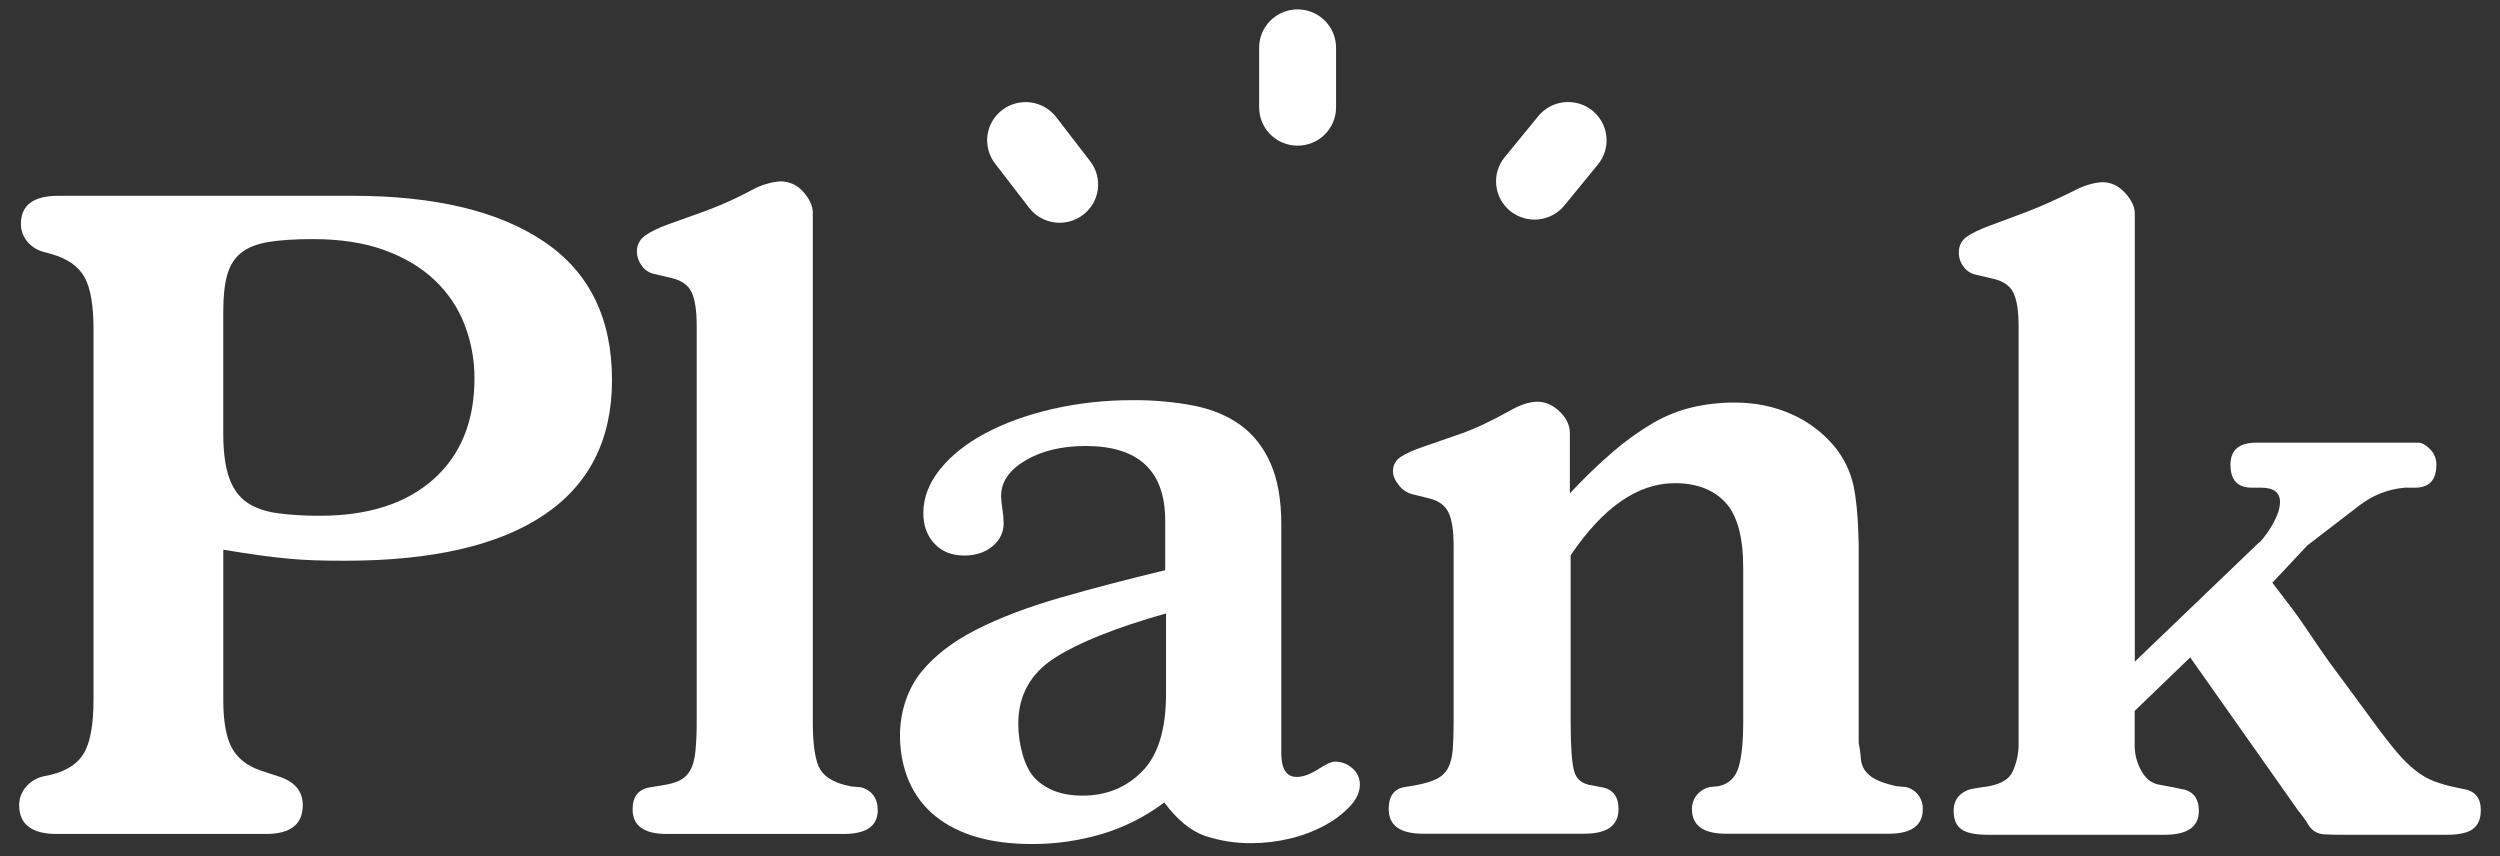 <svg width="108" height="37" viewBox="0 0 108 37" fill="none" xmlns="http://www.w3.org/2000/svg">
<rect x="0" y="0" width="108" height="37" fill="#333333" stroke="none"/>
<g id="Plank Logo" clip-path="url(#clip0_240_2158)">
<path id="Vector" d="M12.009 33.534C12.723 33.754 13.079 34.169 13.079 34.78C13.079 35.612 12.55 36.027 11.492 36.027H2.452C1.369 36.027 0.828 35.611 0.828 34.78C0.827 34.49 0.932 34.21 1.123 33.992C1.323 33.758 1.596 33.596 1.899 33.534L2.231 33.461C2.92 33.289 3.394 32.965 3.653 32.489C3.911 32.013 4.04 31.261 4.04 30.233V14.215C4.04 13.188 3.911 12.442 3.653 11.979C3.394 11.515 2.933 11.185 2.268 10.988L2.01 10.915C1.666 10.841 1.395 10.689 1.198 10.457C1.006 10.238 0.901 9.958 0.903 9.669C0.903 8.862 1.444 8.458 2.527 8.458H15.219C18.786 8.458 21.547 9.118 23.504 10.439C25.46 11.759 26.438 13.751 26.439 16.415C26.439 18.982 25.461 20.925 23.504 22.243C21.547 23.561 18.687 24.221 14.924 24.224C14.432 24.224 13.995 24.218 13.614 24.206C13.233 24.194 12.845 24.169 12.451 24.133C12.057 24.096 11.639 24.047 11.197 23.986C10.754 23.924 10.237 23.845 9.646 23.747V30.235C9.646 31.163 9.769 31.854 10.015 32.306C10.261 32.758 10.667 33.081 11.233 33.277L11.787 33.461L12.009 33.534ZM13.522 10.329C12.734 10.329 12.088 10.372 11.583 10.457C11.079 10.543 10.685 10.701 10.402 10.934C10.12 11.166 9.922 11.484 9.812 11.887C9.701 12.289 9.645 12.81 9.645 13.445V18.724C9.645 19.531 9.731 20.173 9.903 20.65C10.075 21.126 10.334 21.481 10.679 21.713C11.023 21.945 11.46 22.098 11.989 22.171C12.595 22.249 13.205 22.286 13.816 22.281C15.907 22.281 17.543 21.756 18.725 20.705C19.906 19.654 20.497 18.2 20.497 16.342C20.5 15.553 20.356 14.769 20.073 14.031C19.792 13.302 19.351 12.644 18.781 12.106C18.203 11.555 17.477 11.122 16.604 10.804C15.731 10.487 14.703 10.329 13.522 10.329Z" fill="white"/>
<path id="Vector_2" d="M27.328 34.963C27.328 34.402 27.587 34.084 28.104 34.01L28.547 33.937C28.891 33.888 29.161 33.815 29.358 33.717C29.554 33.621 29.715 33.467 29.82 33.277C29.931 33.082 30.005 32.813 30.041 32.471C30.083 32.032 30.101 31.591 30.097 31.15V14.068C30.097 13.408 30.023 12.925 29.875 12.62C29.728 12.315 29.445 12.113 29.027 12.015L28.251 11.832C28.032 11.784 27.839 11.653 27.716 11.466C27.589 11.296 27.518 11.09 27.513 10.879C27.509 10.743 27.539 10.608 27.6 10.486C27.661 10.365 27.752 10.26 27.864 10.182C28.097 10.011 28.436 9.846 28.878 9.687L30.462 9.119C31.16 8.862 31.838 8.556 32.492 8.203C32.707 8.083 32.936 7.991 33.175 7.928C33.349 7.876 33.529 7.846 33.71 7.836C33.9 7.834 34.088 7.874 34.261 7.953C34.433 8.032 34.586 8.149 34.707 8.294C34.978 8.6 35.113 8.899 35.113 9.192V31.188C35.113 32.215 35.224 32.905 35.445 33.259C35.667 33.612 36.11 33.851 36.775 33.974L37.18 34.01C37.392 34.054 37.582 34.171 37.715 34.34C37.85 34.511 37.918 34.732 37.918 35.001C37.918 35.685 37.426 36.027 36.442 36.027H28.804C27.82 36.027 27.328 35.672 27.328 34.963Z" fill="white"/>
<path id="Vector_3" d="M50.337 22.493C50.337 20.343 49.192 19.268 46.903 19.267C45.869 19.267 45.001 19.475 44.3 19.891C43.598 20.306 43.247 20.82 43.247 21.431C43.253 21.616 43.272 21.8 43.303 21.982C43.336 22.188 43.355 22.396 43.358 22.605C43.358 22.997 43.198 23.327 42.878 23.596C42.558 23.864 42.151 23.999 41.659 23.999C41.118 23.999 40.687 23.828 40.368 23.485C40.048 23.143 39.889 22.703 39.888 22.165C39.888 21.505 40.128 20.875 40.608 20.276C41.088 19.678 41.74 19.159 42.564 18.719C43.388 18.279 44.348 17.93 45.444 17.673C46.599 17.41 47.782 17.281 48.968 17.288C49.847 17.281 50.725 17.361 51.588 17.527C52.375 17.686 53.045 17.967 53.599 18.37C54.152 18.773 54.583 19.323 54.89 20.021C55.197 20.718 55.351 21.591 55.352 22.642V32.538C55.352 33.222 55.573 33.564 56.016 33.564C56.286 33.564 56.594 33.454 56.939 33.234C57.284 33.014 57.517 32.904 57.64 32.904C57.933 32.894 58.218 32.999 58.433 33.197C58.532 33.284 58.611 33.392 58.666 33.512C58.719 33.632 58.747 33.762 58.747 33.894C58.747 34.211 58.605 34.523 58.322 34.829C58.007 35.16 57.639 35.439 57.234 35.654C56.763 35.909 56.26 36.1 55.739 36.223C55.19 36.356 54.628 36.424 54.063 36.425C53.386 36.431 52.712 36.326 52.069 36.114C51.454 35.907 50.863 35.424 50.297 34.666C49.494 35.272 48.588 35.732 47.622 36.022C46.634 36.318 45.608 36.466 44.576 36.462C42.804 36.462 41.42 36.065 40.425 35.27C39.428 34.476 38.912 33.276 38.88 31.883C38.855 30.778 39.219 29.741 39.797 29.031C40.376 28.322 41.169 27.711 42.179 27.198C43.189 26.686 44.394 26.227 45.795 25.823C47.197 25.419 48.71 25.023 50.337 24.632L50.337 22.493ZM50.373 26.5C48.208 27.112 46.603 27.754 45.558 28.426C44.513 29.098 43.99 30.045 43.989 31.267C43.989 32.098 44.235 33.15 44.728 33.639C45.22 34.128 45.896 34.372 46.757 34.372C47.791 34.372 48.652 34.023 49.34 33.326C50.028 32.629 50.373 31.511 50.373 29.97V26.5Z" fill="white"/>
<path id="Vector_4" d="M67.852 31.177C67.852 32.228 67.901 32.937 68 33.303C68.098 33.67 68.356 33.877 68.775 33.926L69.144 34C69.661 34.073 69.92 34.391 69.92 34.953C69.92 35.662 69.428 36.017 68.444 36.016H61.468C60.484 36.016 59.992 35.661 59.992 34.953C59.992 34.391 60.226 34.073 60.693 34L61.136 33.926C61.53 33.853 61.837 33.761 62.059 33.651C62.272 33.549 62.447 33.382 62.558 33.174C62.668 32.967 62.736 32.698 62.76 32.368C62.785 32.037 62.797 31.64 62.797 31.177V23.589C62.797 22.929 62.724 22.446 62.576 22.141C62.428 21.836 62.157 21.635 61.764 21.536L61.026 21.353C60.791 21.296 60.582 21.16 60.436 20.968C60.264 20.76 60.178 20.559 60.178 20.362C60.173 20.239 60.202 20.116 60.26 20.006C60.318 19.897 60.404 19.805 60.51 19.739C60.732 19.592 61.058 19.445 61.488 19.299C61.919 19.152 62.448 18.969 63.075 18.748C63.703 18.528 64.41 18.198 65.197 17.758C65.664 17.489 66.07 17.355 66.415 17.355C66.76 17.355 67.08 17.495 67.375 17.776C67.67 18.058 67.818 18.369 67.818 18.712V21.314C68.411 20.674 69.04 20.068 69.701 19.498C70.235 19.039 70.81 18.628 71.418 18.27C71.947 17.963 72.519 17.734 73.116 17.593C73.715 17.456 74.328 17.388 74.943 17.391C75.829 17.391 76.642 17.556 77.38 17.886C78.093 18.198 78.725 18.669 79.226 19.262C79.626 19.741 79.911 20.306 80.056 20.913C80.191 21.5 80.271 22.367 80.296 23.515V32.093C80.341 32.311 80.372 32.532 80.388 32.754C80.396 32.936 80.453 33.114 80.554 33.267C80.669 33.428 80.821 33.56 80.997 33.652C81.194 33.762 81.501 33.866 81.919 33.964L82.326 34C82.538 34.044 82.727 34.161 82.861 34.331C82.998 34.509 83.07 34.729 83.064 34.954C83.064 35.663 82.572 36.018 81.588 36.017H74.568C73.584 36.017 73.092 35.663 73.092 34.954C73.087 34.726 73.165 34.504 73.314 34.331C73.457 34.163 73.651 34.047 73.868 34L74.237 33.964C74.68 33.866 74.969 33.598 75.104 33.157C75.239 32.717 75.307 32.057 75.307 31.177V24.54C75.307 23.196 75.048 22.249 74.531 21.699C74.014 21.149 73.289 20.874 72.354 20.873C70.754 20.873 69.254 21.912 67.852 23.989V31.177Z" fill="white"/>
<path id="Vector_5" d="M94.214 34.082C94.731 34.156 94.99 34.473 94.99 35.035C94.99 35.72 94.498 36.062 93.514 36.062H85.875C85.333 36.062 84.952 35.982 84.731 35.823C84.51 35.664 84.399 35.402 84.398 35.035C84.398 34.766 84.472 34.552 84.62 34.394C84.767 34.235 84.961 34.126 85.174 34.082L85.617 34.009C86.33 33.935 86.773 33.709 86.946 33.331C87.114 32.968 87.202 32.574 87.204 32.175V14.103C87.204 13.443 87.13 12.96 86.983 12.655C86.835 12.351 86.552 12.149 86.134 12.05L85.359 11.867C85.143 11.822 84.951 11.698 84.824 11.518C84.691 11.344 84.62 11.132 84.621 10.913C84.621 10.62 84.731 10.394 84.953 10.235C85.174 10.077 85.5 9.918 85.931 9.758C86.361 9.6 86.883 9.405 87.499 9.172C88.114 8.94 88.816 8.628 89.603 8.237C89.819 8.117 90.048 8.025 90.286 7.962C90.46 7.91 90.64 7.879 90.821 7.87C91.191 7.87 91.516 8.023 91.799 8.328C92.081 8.634 92.223 8.933 92.223 9.226V28.583L97.574 23.451C97.598 23.451 97.66 23.39 97.758 23.268C97.871 23.126 97.975 22.979 98.072 22.827C98.188 22.647 98.286 22.457 98.368 22.259C98.447 22.08 98.491 21.887 98.497 21.691C98.497 21.276 98.226 21.068 97.685 21.068H97.279C96.663 21.068 96.356 20.738 96.356 20.077C96.356 19.442 96.726 19.124 97.464 19.124H104.475C104.623 19.124 104.789 19.215 104.974 19.399C105.064 19.487 105.135 19.593 105.183 19.71C105.231 19.826 105.254 19.951 105.251 20.077C105.251 20.738 104.943 21.068 104.329 21.068H103.886C103.518 21.098 103.157 21.184 102.815 21.324C102.446 21.471 102.053 21.715 101.635 22.058L99.679 23.561L98.166 25.174C98.486 25.59 98.756 25.944 98.978 26.237C99.199 26.53 99.408 26.823 99.605 27.117C99.803 27.412 100.017 27.728 100.251 28.07C100.485 28.413 100.786 28.828 101.155 29.317L102.557 31.223C102.951 31.761 103.289 32.194 103.572 32.525C103.814 32.815 104.086 33.08 104.384 33.313C104.62 33.496 104.881 33.644 105.159 33.753C105.454 33.861 105.756 33.947 106.063 34.009L106.396 34.083C106.912 34.156 107.171 34.462 107.171 34.999C107.171 35.365 107.06 35.635 106.839 35.806C106.617 35.976 106.235 36.062 105.695 36.062H101.262C100.893 36.062 100.617 36.056 100.432 36.044C100.275 36.04 100.123 35.996 99.989 35.916C99.866 35.83 99.765 35.717 99.693 35.586C99.566 35.381 99.424 35.185 99.269 34.999L94.617 28.4L92.218 30.711V32.177C92.213 32.575 92.315 32.968 92.513 33.314C92.71 33.657 92.969 33.852 93.289 33.9L93.879 34.01L94.214 34.082Z" fill="white"/>
<path id="Vector_6" d="M45.627 5.059C45.495 4.887 45.329 4.742 45.14 4.633C44.951 4.525 44.743 4.454 44.526 4.425C44.31 4.397 44.09 4.411 43.879 4.466C43.668 4.522 43.47 4.619 43.297 4.751C43.123 4.882 42.978 5.047 42.868 5.235C42.759 5.422 42.688 5.63 42.659 5.845C42.63 6.06 42.644 6.278 42.701 6.488C42.757 6.697 42.854 6.894 42.987 7.066L44.456 8.975C44.724 9.323 45.12 9.551 45.557 9.609C45.995 9.666 46.437 9.549 46.787 9.283C47.137 9.017 47.367 8.623 47.425 8.189C47.483 7.754 47.365 7.315 47.097 6.967L45.627 5.059Z" fill="white"/>
<path id="Vector_7" d="M69.395 5.892C69.362 5.567 69.232 5.259 69.022 5.007C68.813 4.755 68.532 4.57 68.217 4.477C67.901 4.384 67.565 4.386 67.25 4.482C66.936 4.579 66.658 4.767 66.451 5.021L65.001 6.793C64.723 7.133 64.592 7.569 64.638 8.005C64.683 8.441 64.901 8.841 65.243 9.117C65.585 9.393 66.024 9.523 66.463 9.478C66.901 9.433 67.304 9.216 67.582 8.876L69.031 7.104C69.17 6.936 69.273 6.742 69.336 6.534C69.398 6.326 69.418 6.108 69.395 5.892Z" fill="white"/>
<path id="Vector_8" d="M56.056 0.405C55.616 0.406 55.194 0.58 54.882 0.889C54.571 1.199 54.395 1.618 54.395 2.056V4.642C54.395 5.08 54.57 5.499 54.881 5.809C55.193 6.119 55.615 6.292 56.056 6.292C56.497 6.292 56.919 6.119 57.231 5.809C57.543 5.499 57.718 5.08 57.718 4.642V2.056C57.717 1.618 57.542 1.199 57.23 0.889C56.919 0.58 56.496 0.406 56.056 0.405Z" fill="white"/>
</g>
<defs>
<clipPath id="clip0_240_2158">
<rect width="108" height="36.865" fill="white"/>
</clipPath>
</defs>
</svg>
